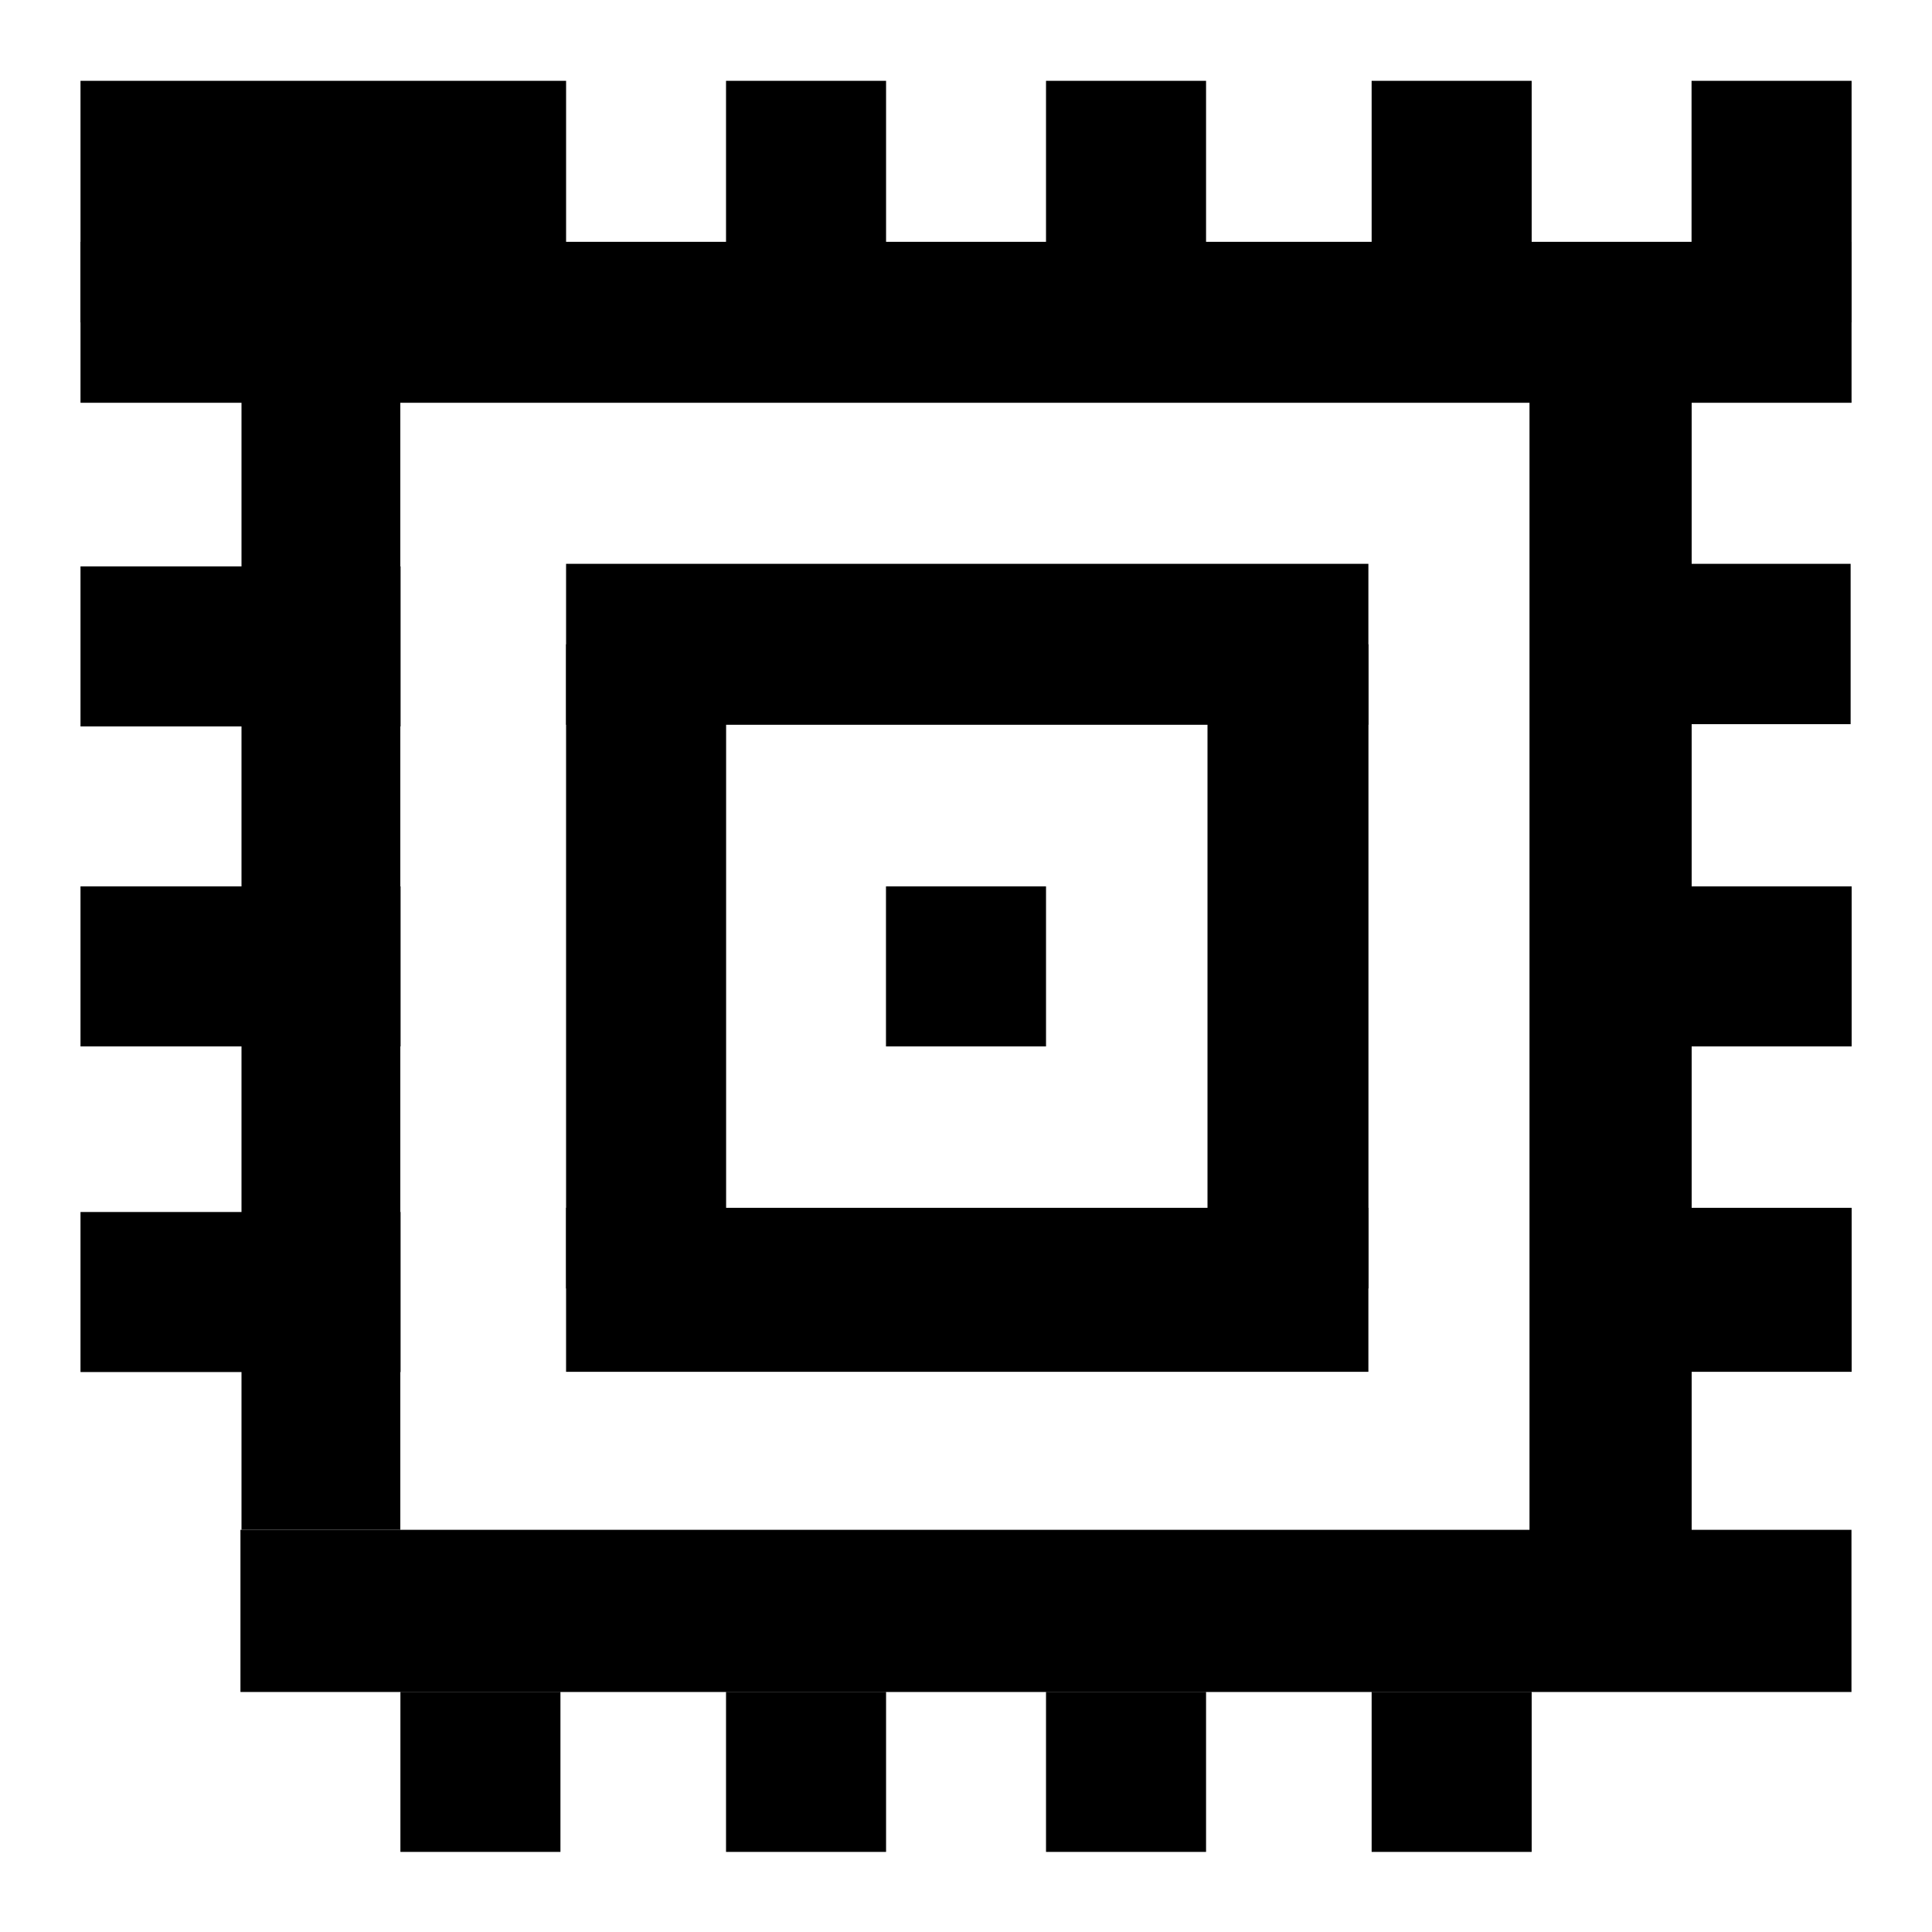 <?xml version="1.0" encoding="UTF-8" standalone="no"?>
<!-- Created with Inkscape (http://www.inkscape.org/) -->

<svg
   width="24"
   height="24"
   viewBox="0 0 24 24"
   id="svg4225"
   version="1.1"
   inkscape:version="1.1.1 (3bf5ae0d25, 2021-09-20)"
   sodipodi:docname="tbarcodeaztecrune.svg"
   inkscape:export-filename="D:\Prog_Lazarus\wp-git\lazbarcodes\images\tbarcodeaztecrune.png"
   inkscape:export-xdpi="96"
   inkscape:export-ydpi="96"
   xmlns:inkscape="http://www.inkscape.org/namespaces/inkscape"
   xmlns:sodipodi="http://sodipodi.sourceforge.net/DTD/sodipodi-0.dtd"
   xmlns="http://www.w3.org/2000/svg"
   xmlns:svg="http://www.w3.org/2000/svg"
   xmlns:rdf="http://www.w3.org/1999/02/22-rdf-syntax-ns#"
   xmlns:cc="http://creativecommons.org/ns#"
   xmlns:dc="http://purl.org/dc/elements/1.1/">
  <defs
     id="defs4227" />
  <sodipodi:namedview
     id="base"
     pagecolor="#ffffff"
     bordercolor="#666666"
     borderopacity="1.0"
     inkscape:pageopacity="0.0"
     inkscape:pageshadow="2"
     inkscape:zoom="16.545453"
     inkscape:cx="2.6291211"
     inkscape:cy="13.054946"
     inkscape:document-units="px"
     inkscape:current-layer="layer1"
     showgrid="true"
     inkscape:snap-bbox="true"
     inkscape:bbox-paths="true"
     inkscape:bbox-nodes="true"
     inkscape:snap-bbox-edge-midpoints="true"
     inkscape:snap-bbox-midpoints="true"
     inkscape:object-paths="true"
     inkscape:snap-intersection-paths="true"
     inkscape:object-nodes="true"
     inkscape:snap-smooth-nodes="true"
     inkscape:snap-midpoints="true"
     inkscape:snap-object-midpoints="true"
     inkscape:snap-center="true"
     units="px"
     inkscape:window-width="2013"
     inkscape:window-height="901"
     inkscape:window-x="195"
     inkscape:window-y="79"
     inkscape:window-maximized="0"
     inkscape:pagecheckerboard="0">
    <inkscape:grid
       type="xygrid"
       id="grid4241" />
  </sodipodi:namedview>
  <g
     inkscape:label="Ebene 1"
     inkscape:groupmode="layer"
     id="layer1"
     transform="translate(0,-1004.362)">
    <g
       id="g10647"
       transform="matrix(1,0,0,1,0,0.004)">
      <rect
         x="1"
         y="1005.362"
         width="1.596mm"
         height="0.794mm"
         fill="#000000"
         id="rect9619"
         style="stroke-width:0.231" />
      <rect
         x="9.019"
         y="1005.362"
         width="0.526mm"
         height="0.794mm"
         fill="#000000"
         id="rect9621"
         style="stroke-width:0.231" />
      <rect
         x="12.994"
         y="1005.362"
         width="0.526mm"
         height="0.794mm"
         fill="#000000"
         id="rect9623"
         style="stroke-width:0.231" />
      <rect
         x="17.039"
         y="1005.362"
         width="0.526mm"
         height="0.794mm"
         fill="#000000"
         id="rect9625"
         style="stroke-width:0.231" />
      <rect
         x="21.013"
         y="1005.362"
         width="0.526mm"
         height="0.794mm"
         fill="#000000"
         id="rect9627"
         style="stroke-width:0.231" />
      <rect
         x="1"
         y="1007.362"
         width="5.821mm"
         height="0.529mm"
         fill="#000000"
         id="rect9629"
         style="stroke-width:0.188" />
      <rect
         x="3"
         y="1009.336"
         width="0.522mm"
         height="3.711mm"
         fill="#000000"
         id="rect9631"
         style="stroke-width:0.497" />
      <rect
         x="19"
         y="1009.336"
         width="0.533mm"
         height="3.718mm"
         fill="#000000"
         id="rect9633"
         style="stroke-width:0.503" />
      <rect
         x="1"
         y="1011.394"
         width="1.052mm"
         height="0.526mm"
         fill="#000000"
         id="rect9635"
         style="stroke-width:0.188" />
      <rect
         x="7.032"
         y="1011.362"
         width="2.637mm"
         height="0.529mm"
         fill="#000000"
         id="rect9637"
         style="stroke-width:0.188" />
      <rect
         x="19.013"
         y="1011.362"
         width="1.052mm"
         height="0.527mm"
         fill="#000000"
         id="rect9639"
         style="stroke-width:0.188" />
      <rect
         x="7.032"
         y="1012.362"
         width="0.526mm"
         height="2.117mm"
         fill="#000000"
         id="rect9643"
         style="stroke-width:0.377" />
      <rect
         x="1"
         y="1015.369"
         width="1.052mm"
         height="0.526mm"
         fill="#000000"
         id="rect9649"
         style="stroke-width:0.188" />
      <rect
         x="11.006"
         y="1015.369"
         width="0.526mm"
         height="0.526mm"
         fill="#000000"
         id="rect9653"
         style="stroke-width:0.188" />
      <rect
         x="19.026"
         y="1015.369"
         width="1.052mm"
         height="0.526mm"
         fill="#000000"
         id="rect9657"
         style="stroke-width:0.188" />
      <rect
         x="15"
         y="1012.362"
         width="0.529mm"
         height="2.117mm"
         fill="#000000"
         id="rect9663"
         style="stroke-width:0.378" />
      <rect
         x="1"
         y="1019.414"
         width="1.052mm"
         height="0.526mm"
         fill="#000000"
         id="rect9667"
         style="stroke-width:0.188" />
      <rect
         x="7.032"
         y="1019.362"
         width="2.637mm"
         height="0.539mm"
         fill="#000000"
         id="rect9669"
         style="stroke-width:0.19" />
      <rect
         x="19.026"
         y="1019.362"
         width="1.052mm"
         height="0.539mm"
         fill="#000000"
         id="rect9671"
         style="stroke-width:0.19" />
      <rect
         x="2.987"
         y="1023.362"
         width="5.295mm"
         height="0.533mm"
         fill="#000000"
         id="rect9677"
         style="stroke-width:0.189" />
      <rect
         x="4.974"
         y="1025.375"
         width="0.526mm"
         height="0.526mm"
         fill="#000000"
         id="rect9679"
         style="stroke-width:0.188" />
      <rect
         x="9.019"
         y="1025.375"
         width="0.526mm"
         height="0.526mm"
         fill="#000000"
         id="rect9681"
         style="stroke-width:0.188" />
      <rect
         x="12.994"
         y="1025.375"
         width="0.526mm"
         height="0.526mm"
         fill="#000000"
         id="rect9683"
         style="stroke-width:0.188" />
      <rect
         x="17.039"
         y="1025.375"
         width="0.526mm"
         height="0.526mm"
         fill="#000000"
         id="rect9685"
         style="stroke-width:0.188" />
    </g>
  </g>
</svg>
